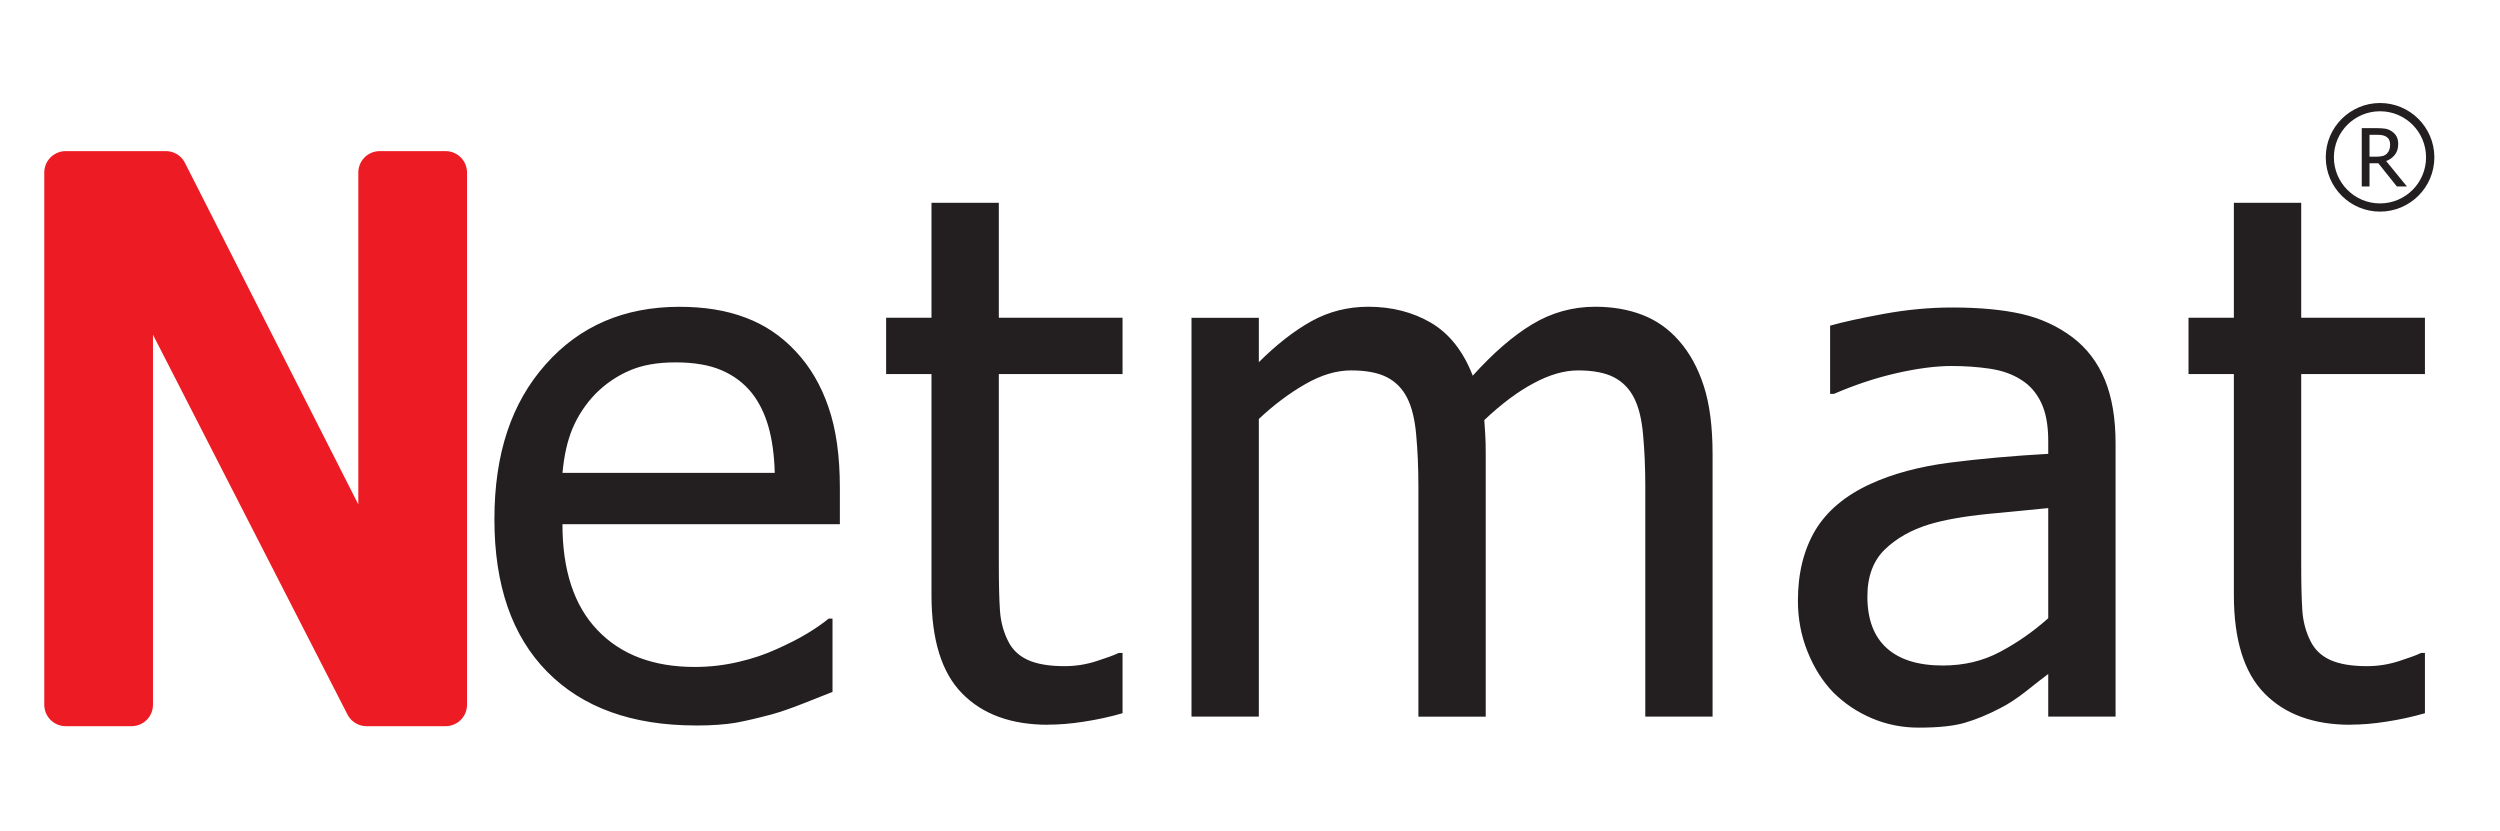 <?xml version="1.0" encoding="UTF-8"?>
<svg xmlns="http://www.w3.org/2000/svg" version="1.1" viewBox="0 0 469.6 156.03">
  <defs>
    <style>
      .cls-1 {
        fill: #231f20;
      }

      .cls-2 {
        fill: #ed1c24;
      }

      .cls-3 {
        fill: none;
        stroke: #ed1c24;
        stroke-linecap: round;
        stroke-linejoin: round;
        stroke-width: 8.05px;
      }
    </style>
  </defs>
  <!-- Generator: Adobe Illustrator 28.6.0, SVG Export Plug-In . SVG Version: 1.2.0 Build 709)  -->
  <g>
    <g id="Layer_1">
      <g>
        <polygon class="cls-3" points="83.7 132.38 68.85 132.38 24.71 46.19 24.71 132.38 12.34 132.38 12.34 32.41 31.15 32.41 71.33 111.57 71.33 32.41 83.7 32.41 83.7 132.38"/>
        <polygon class="cls-2" points="83.7 132.38 68.85 132.38 24.71 46.19 24.71 132.38 12.34 132.38 12.34 32.41 31.15 32.41 71.33 111.57 71.33 32.41 83.7 32.41 83.7 132.38"/>
        <path class="cls-1" d="M441.51,136.14c-6.9,0-12.28-1.95-16.13-5.87-3.85-3.9-5.77-10.08-5.77-18.52v-41.48h-8.52v-10.59h8.52v-21.59h12.65v21.59h23.24v10.59h-23.24v35.61c0,3.8.07,6.74.21,8.78.14,2.06.64,3.99,1.54,5.77.76,1.56,1.99,2.75,3.69,3.53,1.72.78,4.01,1.17,6.92,1.17,2.06,0,4.06-.32,5.98-.94,1.93-.62,3.32-1.12,4.17-1.54h.73v11.32c-2.38.69-4.79,1.21-7.22,1.58-2.45.39-4.7.57-6.76.57M384.74,126.6c-1.03.78-2.41,1.83-4.12,3.21-1.72,1.35-3.37,2.45-4.97,3.25-2.25,1.17-4.4,2.06-6.49,2.68-2.06.62-4.97.94-8.73.94-3.09,0-6-.57-8.78-1.74-2.77-1.17-5.2-2.8-7.31-4.9-1.99-2.06-3.6-4.61-4.81-7.63-1.21-3-1.81-6.19-1.81-9.56,0-5.2,1.1-9.6,3.28-13.27,2.2-3.64,5.66-6.53,10.38-8.69,4.19-1.92,9.17-3.25,14.87-3.99,5.73-.73,11.89-1.28,18.49-1.65v-2.45c0-2.98-.46-5.39-1.35-7.22-.89-1.83-2.13-3.25-3.74-4.24-1.63-1.05-3.57-1.74-5.91-2.09-2.31-.34-4.72-.5-7.17-.5-2.91,0-6.32.44-10.27,1.33-3.92.89-7.86,2.2-11.8,3.9h-.73v-12.81c2.34-.66,5.66-1.4,10.01-2.2,4.35-.8,8.64-1.21,12.9-1.21,5.16,0,9.49.41,13.04,1.21,3.53.8,6.71,2.25,9.53,4.35,2.73,2.06,4.77,4.74,6.12,8,1.35,3.28,2.02,7.26,2.02,11.96v51.33h-12.65v-8.02ZM384.74,116.13v-20.69c-2.98.28-6.76.64-11.32,1.1-4.58.46-8.27,1.12-11.07,1.97-3.35,1.03-6.12,2.59-8.3,4.7-2.18,2.11-3.28,5.06-3.28,8.85,0,4.26,1.21,7.49,3.62,9.67,2.41,2.18,5.91,3.28,10.54,3.28,3.99,0,7.56-.85,10.77-2.57,3.21-1.7,6.23-3.8,9.03-6.3ZM309.05,134.62v-43.36c0-3.44-.14-6.62-.41-9.56-.25-2.93-.82-5.22-1.67-6.9-.89-1.79-2.18-3.09-3.83-3.94-1.65-.85-3.9-1.28-6.71-1.28-2.61,0-5.38.8-8.36,2.41-2.98,1.58-6.07,3.9-9.26,6.92.05.76.11,1.65.18,2.7.07,1.05.09,2.29.09,3.74v49.27h-12.65v-43.36c0-3.44-.14-6.62-.41-9.56-.25-2.93-.83-5.22-1.67-6.9-.89-1.79-2.18-3.09-3.83-3.94-1.65-.85-3.9-1.28-6.71-1.28s-5.61.85-8.62,2.57c-3,1.72-5.91,3.9-8.73,6.55v55.91h-12.65V59.69h12.65v8.34c3.32-3.3,6.6-5.87,9.85-7.68,3.25-1.81,6.83-2.73,10.72-2.73,4.42,0,8.36,1.01,11.8,3.03,3.41,2.02,6.03,5.32,7.81,9.92,3.83-4.24,7.54-7.47,11.16-9.65,3.64-2.2,7.59-3.3,11.85-3.3,3.23,0,6.16.5,8.8,1.51,2.64,1.01,4.95,2.61,6.92,4.86,2.02,2.29,3.57,5.11,4.67,8.52,1.1,3.39,1.65,7.65,1.65,12.81v49.29h-12.65ZM196.87,136.14c-6.9,0-12.28-1.95-16.13-5.87-3.85-3.9-5.77-10.08-5.77-18.52v-41.48h-8.52v-10.59h8.52v-21.59h12.65v21.59h23.24v10.59h-23.24v35.61c0,3.8.07,6.74.21,8.78.14,2.06.64,3.99,1.54,5.77.76,1.56,1.99,2.75,3.69,3.53,1.72.78,4.01,1.17,6.92,1.17,2.06,0,4.06-.32,5.98-.94,1.92-.62,3.32-1.12,4.17-1.54h.73v11.32c-2.38.69-4.79,1.21-7.22,1.58-2.45.39-4.7.57-6.76.57ZM145.53,88.84c-.09-3.39-.5-6.32-1.21-8.78-.71-2.45-1.76-4.54-3.09-6.23-1.49-1.86-3.39-3.3-5.71-4.29-2.31-.99-5.18-1.47-8.62-1.47s-6.23.5-8.59,1.51c-2.36,1.01-4.51,2.45-6.44,4.38-1.9,1.97-3.32,4.15-4.33,6.53-.99,2.38-1.6,5.18-1.88,8.34h39.87ZM130.68,136.27c-11.96,0-21.27-3.37-27.89-10.08-6.62-6.71-9.92-16.27-9.92-28.64s3.21-21.88,9.62-29.1c6.39-7.22,14.78-10.82,25.14-10.82,4.67,0,8.8.66,12.37,2.02,3.6,1.33,6.74,3.44,9.42,6.3,2.7,2.86,4.77,6.35,6.19,10.5,1.44,4.12,2.15,9.19,2.15,15.17v6.85h-52.11c0,8.68,2.2,15.33,6.6,19.91,4.4,4.61,10.5,6.9,18.26,6.9,2.77,0,5.52-.32,8.18-.94,2.68-.62,5.09-1.44,7.24-2.43,2.29-1.03,4.24-2.02,5.8-2.98,1.58-.96,2.89-1.88,3.92-2.73h.73v13.77c-1.49.57-3.32,1.31-5.52,2.18-2.2.87-4.17,1.56-5.91,2.04-2.47.66-4.7,1.19-6.69,1.56-1.99.34-4.54.53-7.59.53Z"/>
        <path class="cls-1" d="M448.96,27.15c0-.32-.06-.6-.17-.85-.11-.25-.29-.45-.52-.6-.21-.14-.45-.23-.72-.29-.27-.06-.61-.09-1.02-.09h-1.44v4.11h1.28c.42,0,.79-.04,1.12-.11.33-.07.62-.22.85-.45.21-.21.37-.45.47-.73.1-.28.15-.62.15-.99M452.11,35.02h-1.89l-3.47-4.35h-1.66v4.35h-1.46v-10.95h2.82c.63,0,1.15.04,1.58.1.42.07.83.23,1.21.48.38.25.69.56.91.95.22.39.33.87.33,1.44,0,.8-.2,1.48-.61,2.01-.41.54-.96.94-1.66,1.2l3.9,4.77Z"/>
        <path class="cls-1" d="M453.18,23.43c-1.57-1.56-3.73-2.53-6.12-2.53s-4.55.97-6.12,2.53c-1.57,1.56-2.54,3.73-2.54,6.12s.97,4.55,2.54,6.12c1.56,1.57,3.73,2.54,6.12,2.54s4.55-.97,6.12-2.54c1.56-1.56,2.53-3.73,2.53-6.12s-.97-4.55-2.53-6.12M447.07,19.35c2.81,0,5.37,1.14,7.21,2.99,1.84,1.84,2.99,4.4,2.99,7.21s-1.14,5.37-2.99,7.21c-1.84,1.84-4.39,2.99-7.21,2.99s-5.37-1.14-7.21-2.99c-1.84-1.84-2.99-4.39-2.99-7.21s1.14-5.36,2.99-7.21c1.85-1.85,4.4-2.99,7.21-2.99Z"/>
      </g>
    </g>
  </g>
</svg>